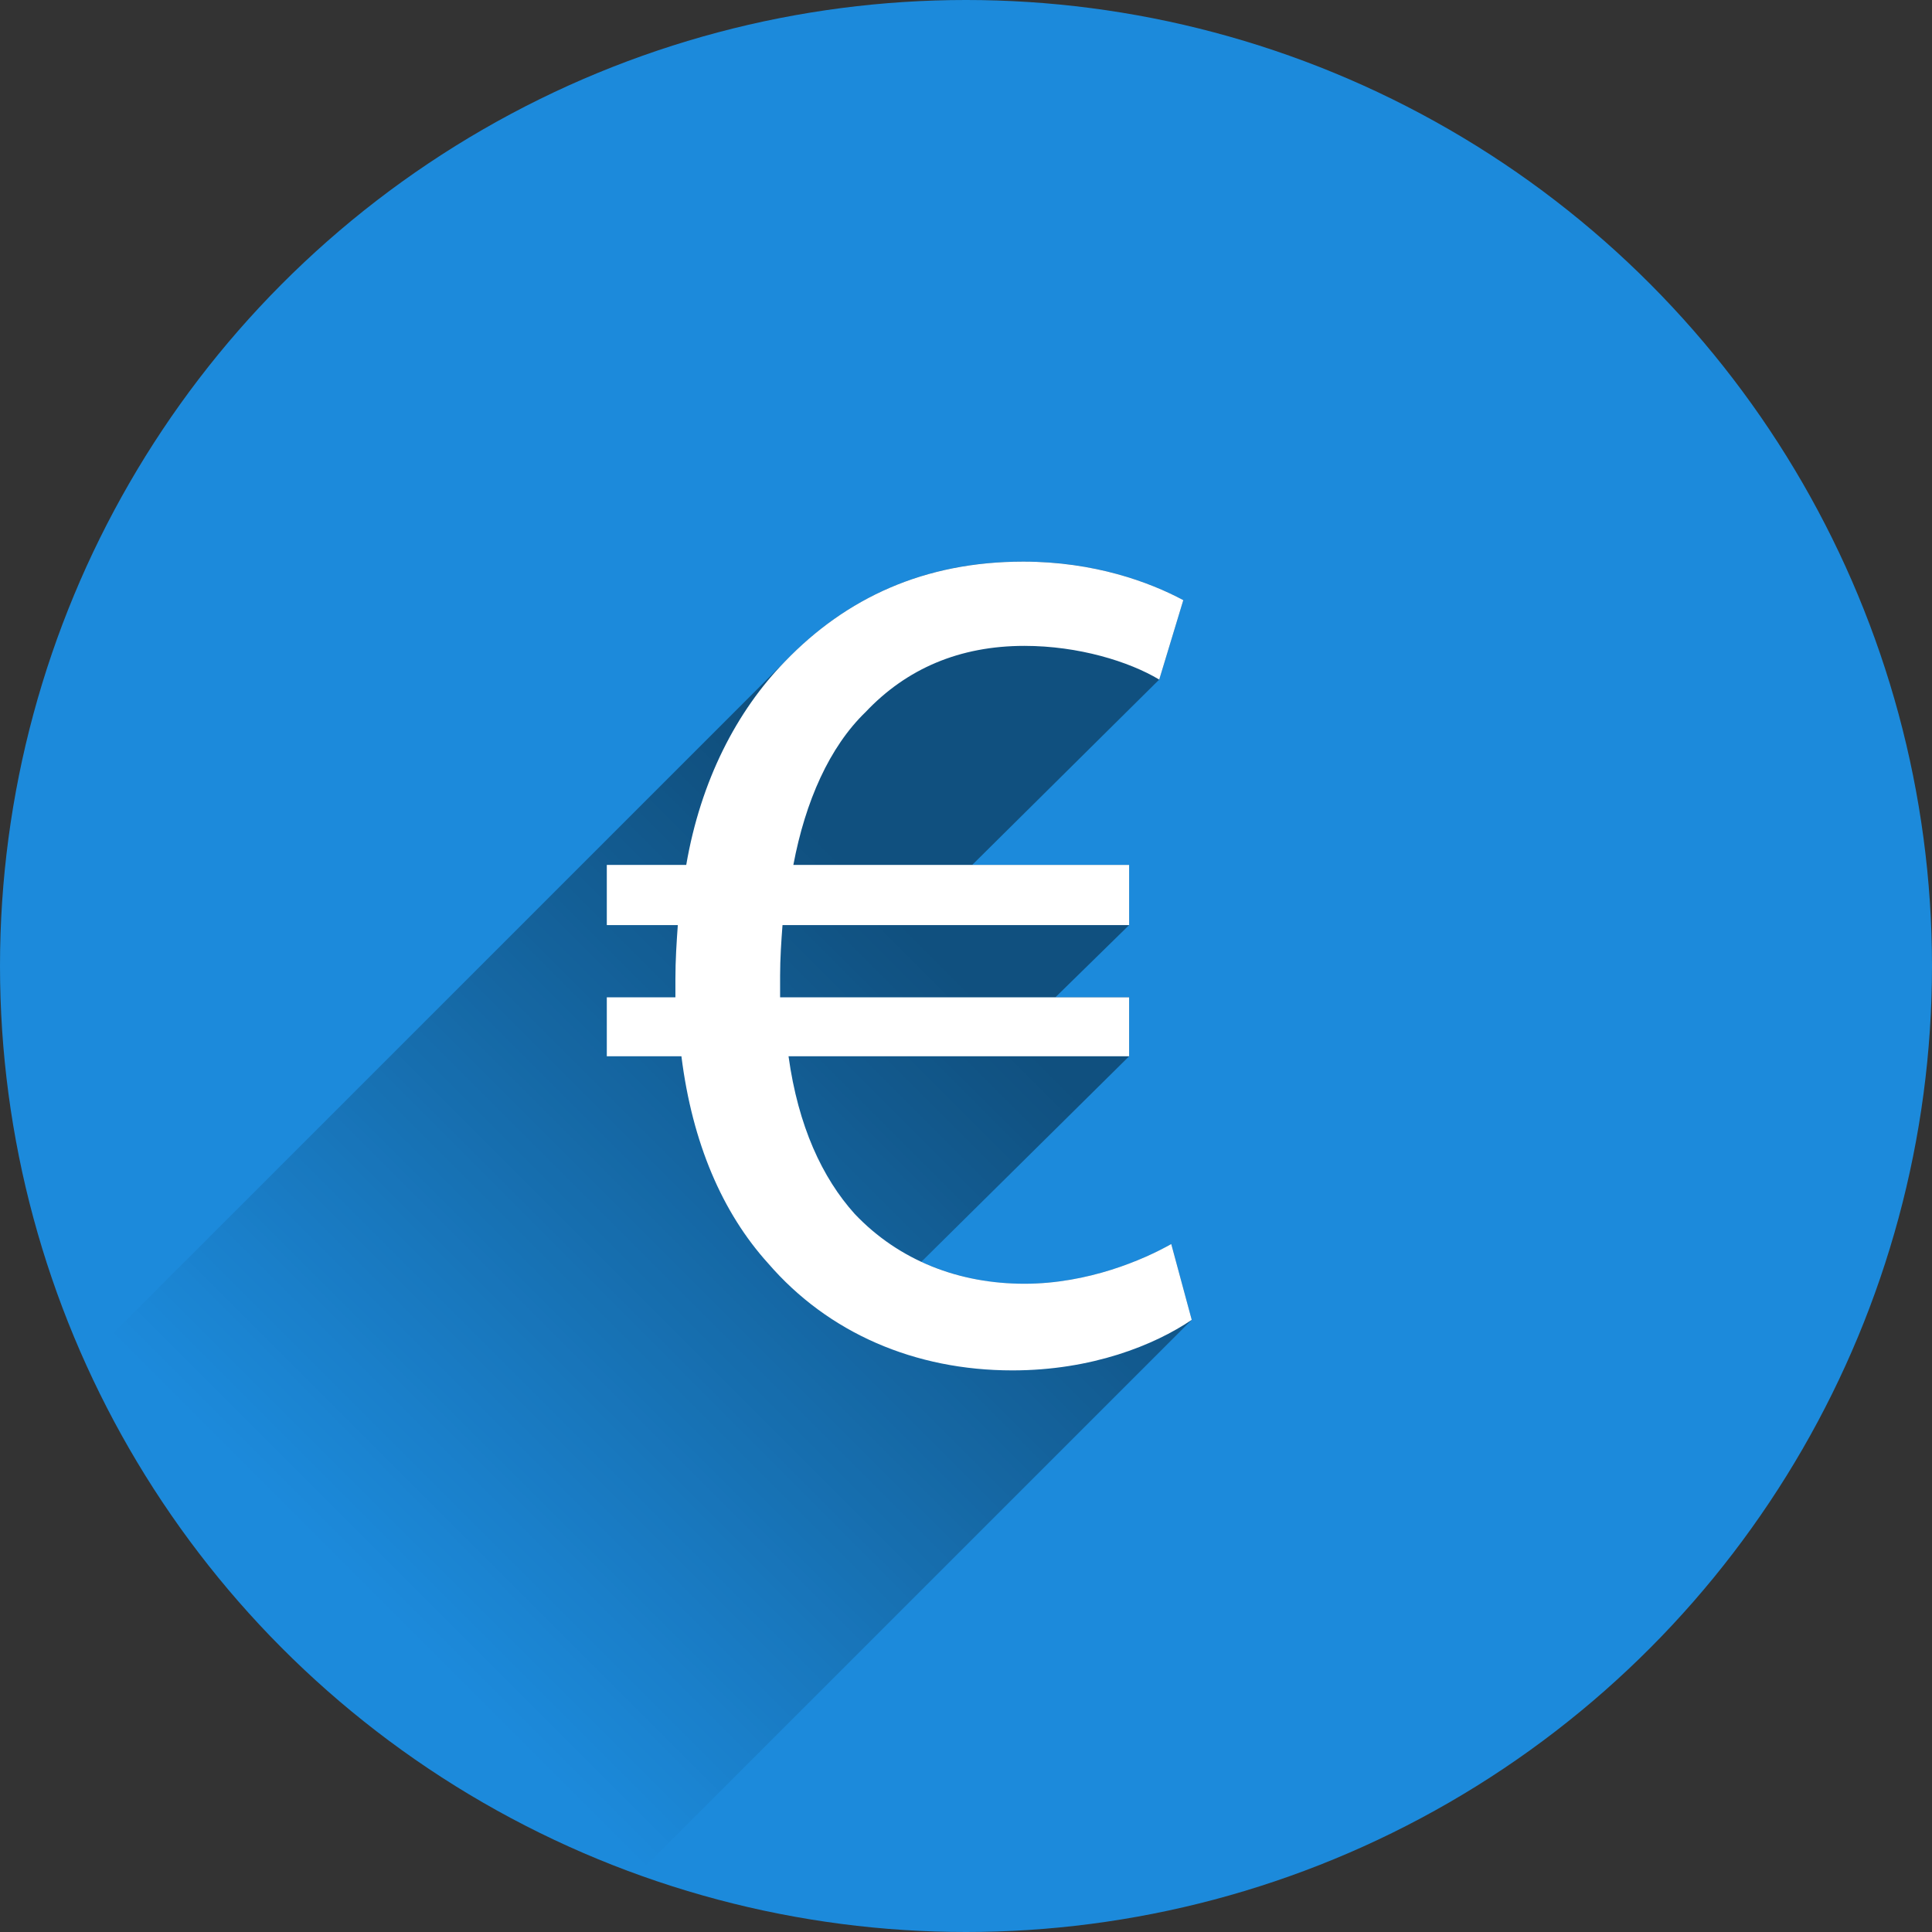 <?xml version="1.0" encoding="UTF-8" standalone="no"?><svg xmlns="http://www.w3.org/2000/svg" data-name="Ebene 1" viewBox="0 0 800 800">
 <rect x="0" y="0" width="800" height="800" fill="#333333" stroke="none"/>
 <defs>
  <clipPath id="d">
   <circle cx="400" cy="400" fill="none" r="400"/>
  </clipPath>
  <linearGradient gradientUnits="userSpaceOnUse" id="c" x1="156.22" x2="405.72" y1="663.22" y2="413.72">
   <stop offset="0" stop-opacity="0"/>
   <stop offset="1"/>
  </linearGradient>
 </defs>
 <circle cx="400" cy="400" fill="#1c8adb" r="400"/>
 <g clip-path="url(#d)">
  <path d="m258.99 780.99 234.48-234.48-8.472-31.396c-11.462 6.479-34.386 16.445-60.799 16.445a100.91 100.91 0 0 1 -42.699 -9.065l86.055-85.123v-24.42h-30.536l30.536-29.902v-24.918h-64.971l77.43-76.746 9.967-32.892c-13.954-7.475-36.878-15.947-66.281-15.947-40.747 0-73.069 14.868-98.452 41.138l-293.76 293.76c39.379 81.788 111.82 153.96 227.5 213.54z" fill="url(#c)" opacity=".42"/>
  <path d="m493.47 546.52c-15.449 10.466-41.363 20.931-74.255 20.931-40.366 0-76.248-15.449-101.17-44.353-18.937-20.931-31.396-49.836-35.882-85.717h-30.898v-24.419h28.406v-7.476c0-7.974 0.498-15.449 0.997-22.426h-29.403v-24.918h32.892c5.98-34.885 20.931-63.789 40.865-84.222 25.416-26.412 57.81-41.363 98.674-41.363 29.403 0 52.328 8.472 66.281 15.947l-9.967 32.892c-12.459-7.476-33.39-13.954-55.816-13.954-26.912 0-48.839 9.469-65.783 27.409-14.951 14.452-24.918 36.878-29.901 63.291h139.04v24.918h-143.53c-0.498 6.479-0.997 13.954-0.997 20.931v8.971h144.52v24.419h-141.03c3.987 28.905 13.954 50.334 27.409 65.284 18.439 19.436 43.356 28.905 70.268 28.905 26.413 0 49.337-9.967 60.8-16.445z" fill="#fff"/>
 </g>
</svg>